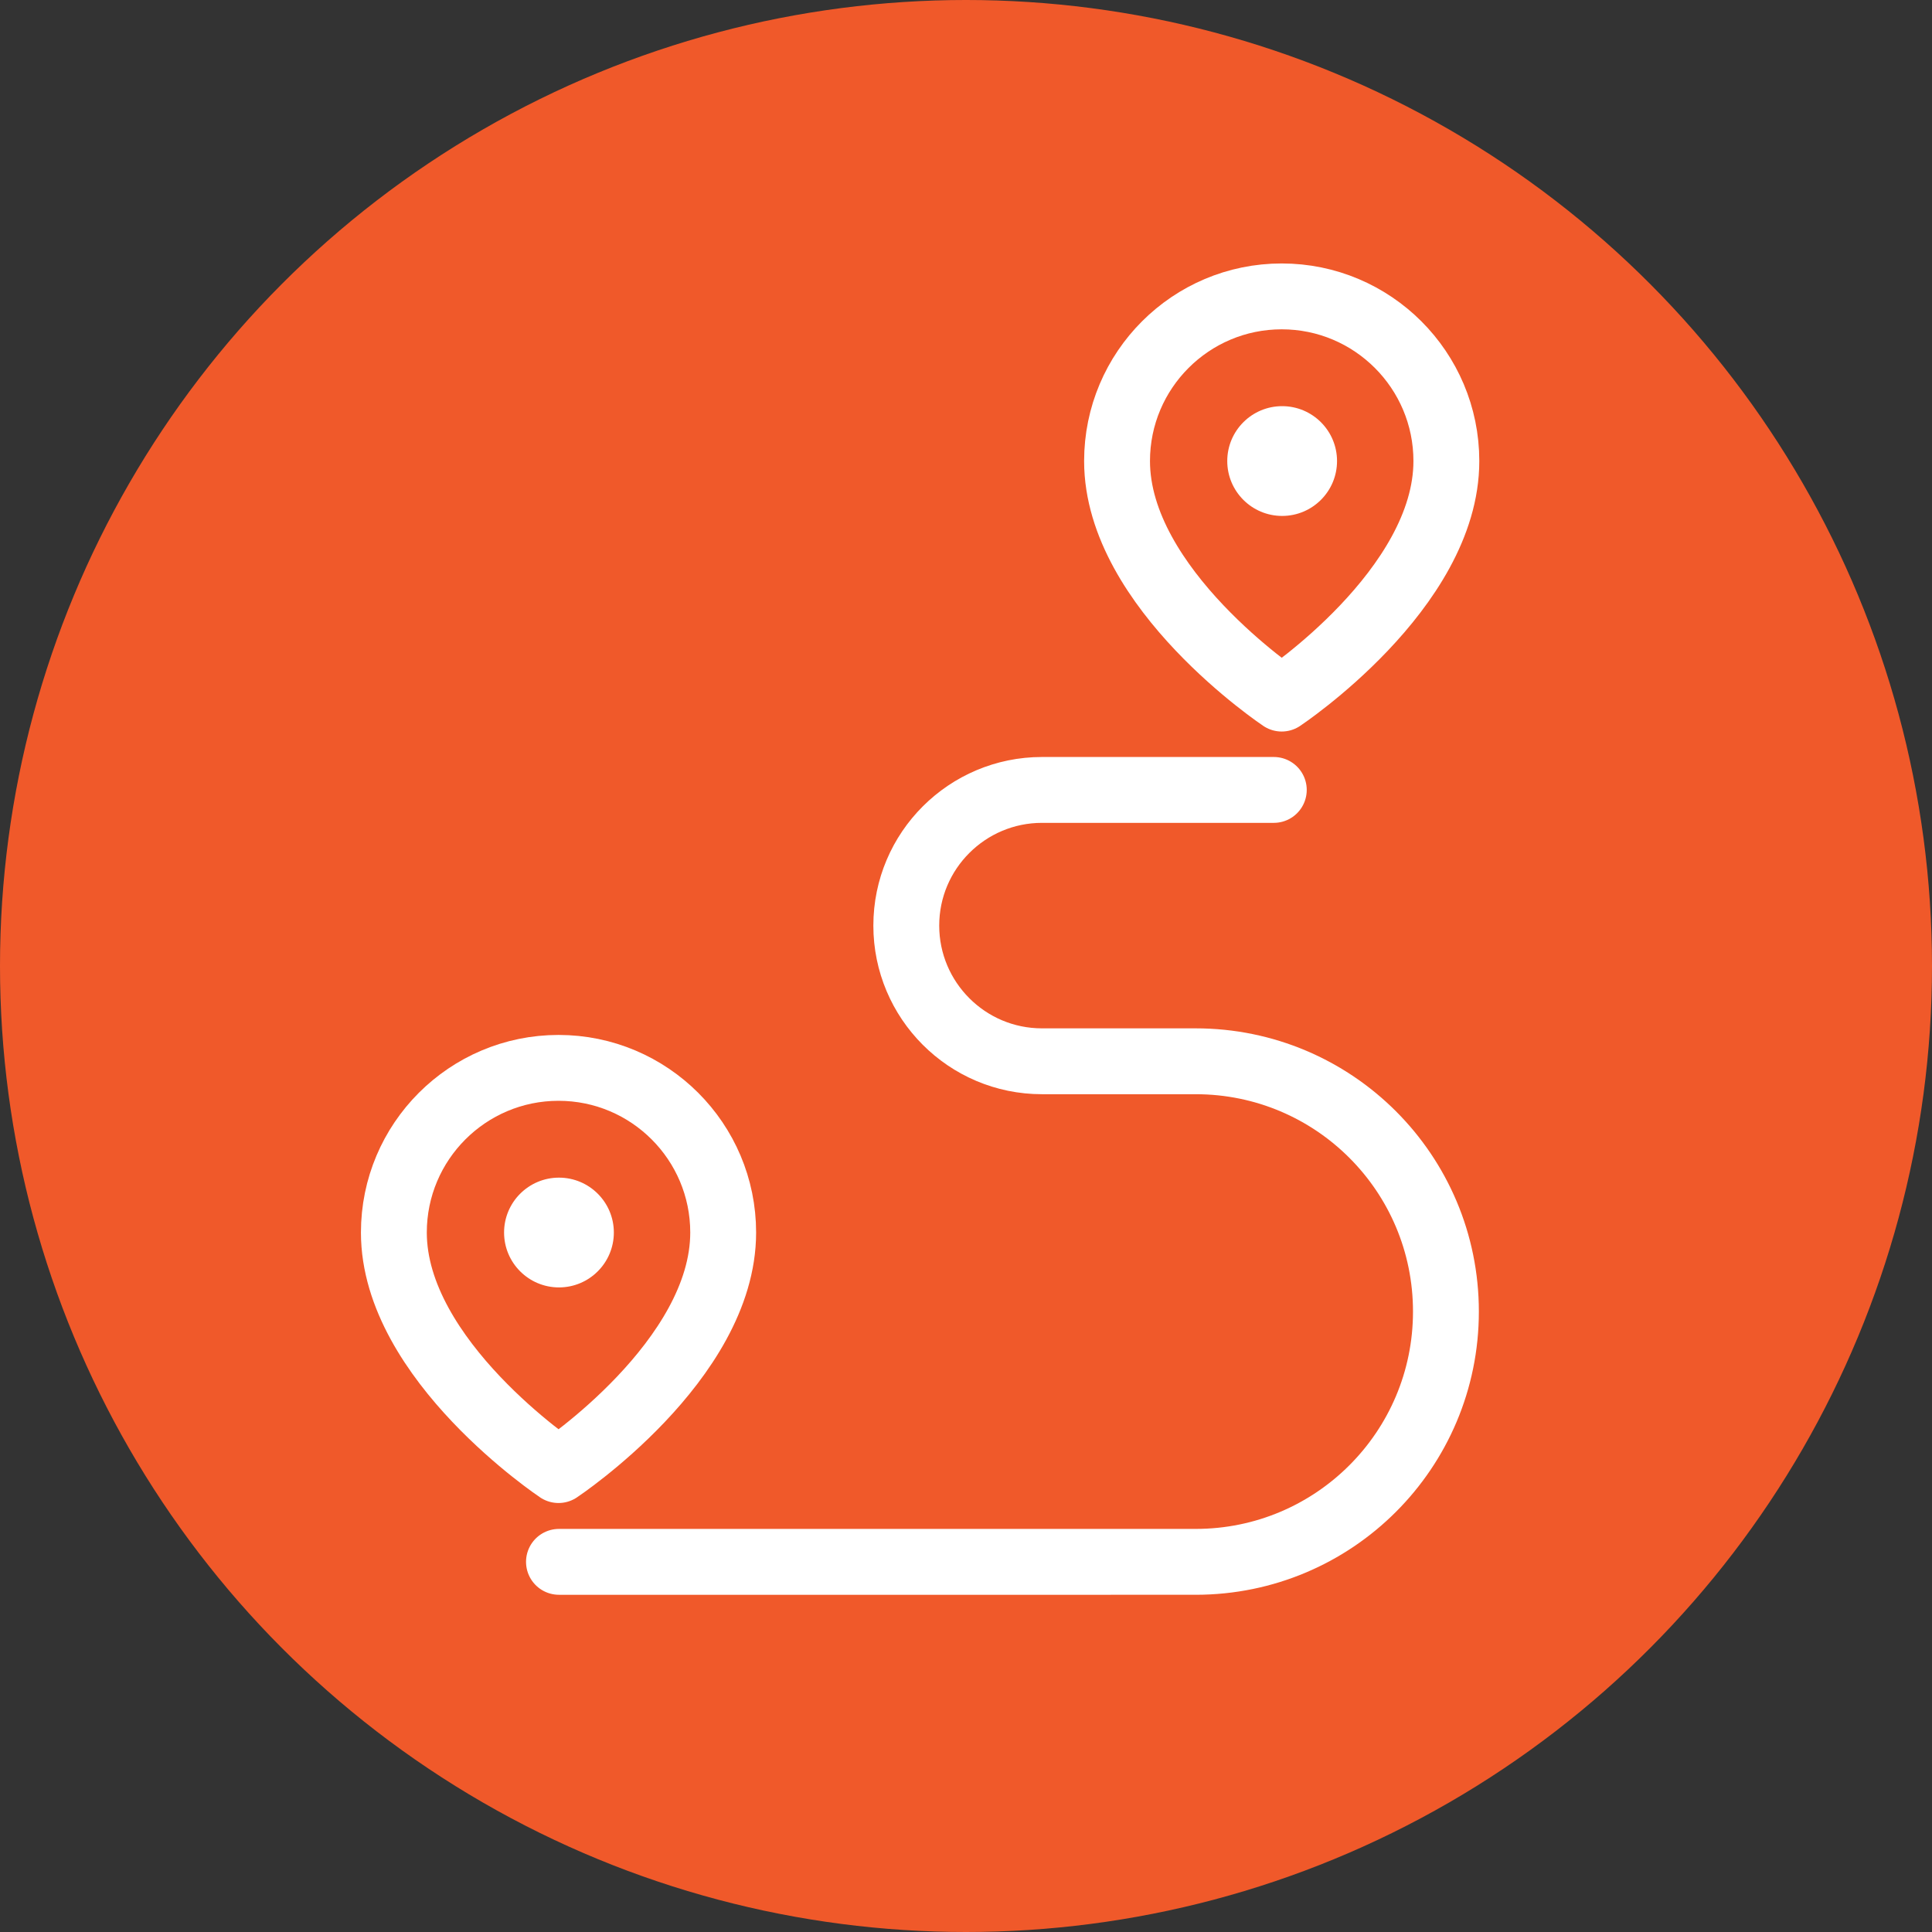 <svg xmlns="http://www.w3.org/2000/svg" id="Layer_1" viewBox="0 0 44 44"><rect x="0" y="0" width="44" height="44" fill="#333333" stroke="none"/><defs><style>.cls-1{fill:#f0592a;}.cls-2{fill:#fff;}.cls-3{fill:none;stroke:#fff;stroke-linecap:round;stroke-linejoin:round;stroke-width:1.5px;}</style></defs><circle id="Ellipse_51" class="cls-1" cx="22" cy="22" r="22"></circle><path class="cls-3" d="M29.01,17.99h-5.28c-1.7,0-3.09,1.38-3.09,3.09h0c0,1.7,1.38,3.09,3.09,3.09h3.5c3.15,0,5.7,2.55,5.7,5.7h0c0,3.15-2.55,5.7-5.7,5.7H12.73"></path><path id="Path_2202" class="cls-3" d="M32.94,10.5c0,2.92-3.75,5.41-3.75,5.41,0,0-3.75-2.5-3.75-5.41,0-2.07,1.68-3.75,3.75-3.75s3.75,1.68,3.75,3.75Z"></path><path id="Path_2203" class="cls-2" d="M30.45,10.5c0,.69-.56,1.25-1.25,1.25s-1.25-.56-1.25-1.25,.56-1.25,1.25-1.25,1.25,.56,1.25,1.25Z"></path><path id="Path_2202-2" class="cls-3" d="M16.47,28.07c0,2.92-3.75,5.41-3.75,5.41,0,0-3.75-2.5-3.75-5.41,0-2.07,1.68-3.75,3.75-3.75s3.75,1.68,3.75,3.75Z"></path><path id="Path_2203-2" class="cls-2" d="M13.98,28.07c0,.69-.56,1.25-1.25,1.25s-1.25-.56-1.25-1.25,.56-1.25,1.25-1.25,1.25,.56,1.25,1.25Z"></path></svg>